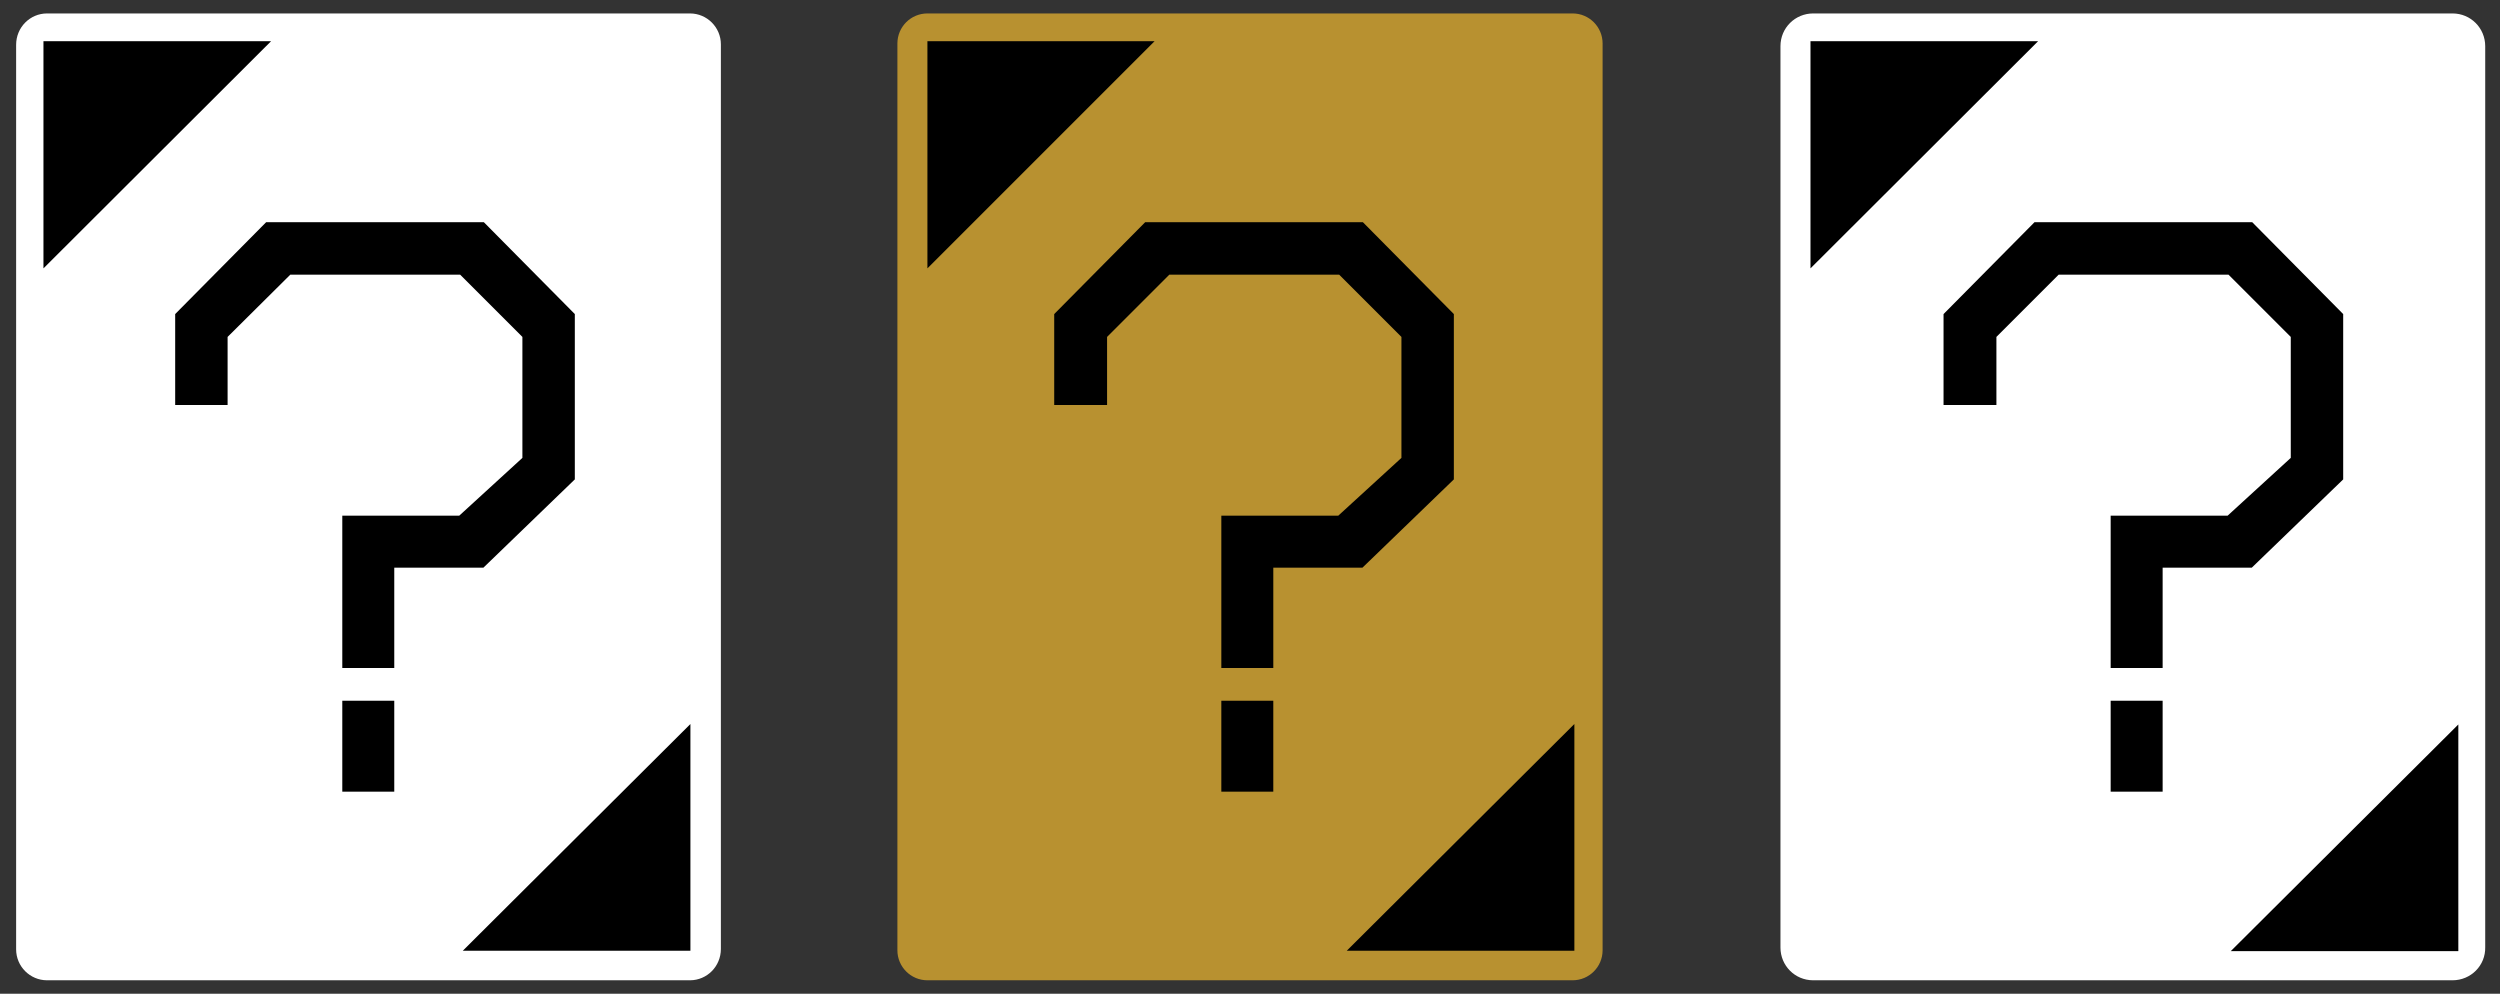 <?xml version="1.0" encoding="utf-8"?>
<!-- Generator: Adobe Illustrator 28.1.0, SVG Export Plug-In . SVG Version: 6.00 Build 0)  -->
<svg version="1.1" id="レイヤー_1" xmlns="http://www.w3.org/2000/svg" xmlns:xlink="http://www.w3.org/1999/xlink" x="0px"
	 y="0px" viewBox="0 0 558 221.8" style="enable-background:new 0 0 558 221.8;" xml:space="preserve">
<rect x="0" y="0" width="558" height="221.8" fill="#333333" stroke="none"/>
<style type="text/css">
	.st0{fill:#B89130;}
	.st1{fill:#FFFFFF;}
</style>
<g>
	<path class="st0" d="M351,218.8H207c-3.7,0-6.7-3-6.7-6.7V9.7c0-3.7,3-6.7,6.7-6.7H351c3.7,0,6.7,3,6.7,6.7v202.4
		C357.7,215.8,354.7,218.8,351,218.8z"/>
	<path class="st1" d="M154,218.8H10.5c-3.8,0-6.9-3.1-6.9-6.9V10C3.6,6.1,6.7,3,10.5,3H154c3.8,0,6.9,3.1,6.9,6.9v201.9
		C160.9,215.7,157.8,218.8,154,218.8z"/>
	<path class="st1" d="M547.4,218.8H404.7c-4.1,0-7.3-3.3-7.3-7.3V10.3c0-4.1,3.3-7.3,7.3-7.3h142.7c4.1,0,7.3,3.3,7.3,7.3v201.1
		C554.8,215.5,551.5,218.8,547.4,218.8z"/>
	<polygon points="9.7,59.9 9.7,9.2 60.5,9.2 	"/>
	<polyline points="257.7,9.2 207,59.9 207,9.2 	"/>
	<polyline points="454.9,9.2 404.1,59.9 404.1,9.2 	"/>
	<polyline points="497.9,212.3 548.7,161.7 548.7,212.3 	"/>
	<polyline points="300.6,212.2 351.4,161.6 351.4,212.2 	"/>
	<polyline points="103.3,212.2 154.1,161.6 154.1,212.2 	"/>
	<g>
		<path d="M304.1,126.7h-19.9v22.4h-11.6v-34h26.1l14.1-12.9v-27l-13.9-13.9H261l-13.9,13.9v15.2h-11.8V70.1l20.3-20.5h48.6
			l20.3,20.5V107L304.1,126.7z M272.6,176.7v-20.3h11.6v20.3H272.6z"/>
	</g>
	<g>
		<path d="M502.6,126.7h-19.9v22.4h-11.6v-34h26.1l14.1-12.9v-27l-13.9-13.9h-37.9l-13.9,13.9v15.2h-11.8V70.1l20.3-20.5h48.6
			l20.3,20.5V107L502.6,126.7z M471.1,176.7v-20.3h11.6v20.3H471.1z"/>
	</g>
	<g>
		<path d="M107.9,126.7H88v22.4H76.4v-34h26.1l14.1-12.9v-27l-13.9-13.9H64.8L50.8,75.2v15.2H39.1V70.1l20.3-20.5H108l20.3,20.5V107
			L107.9,126.7z M76.4,176.7v-20.3H88v20.3H76.4z"/>
	</g>
</g>
</svg>
